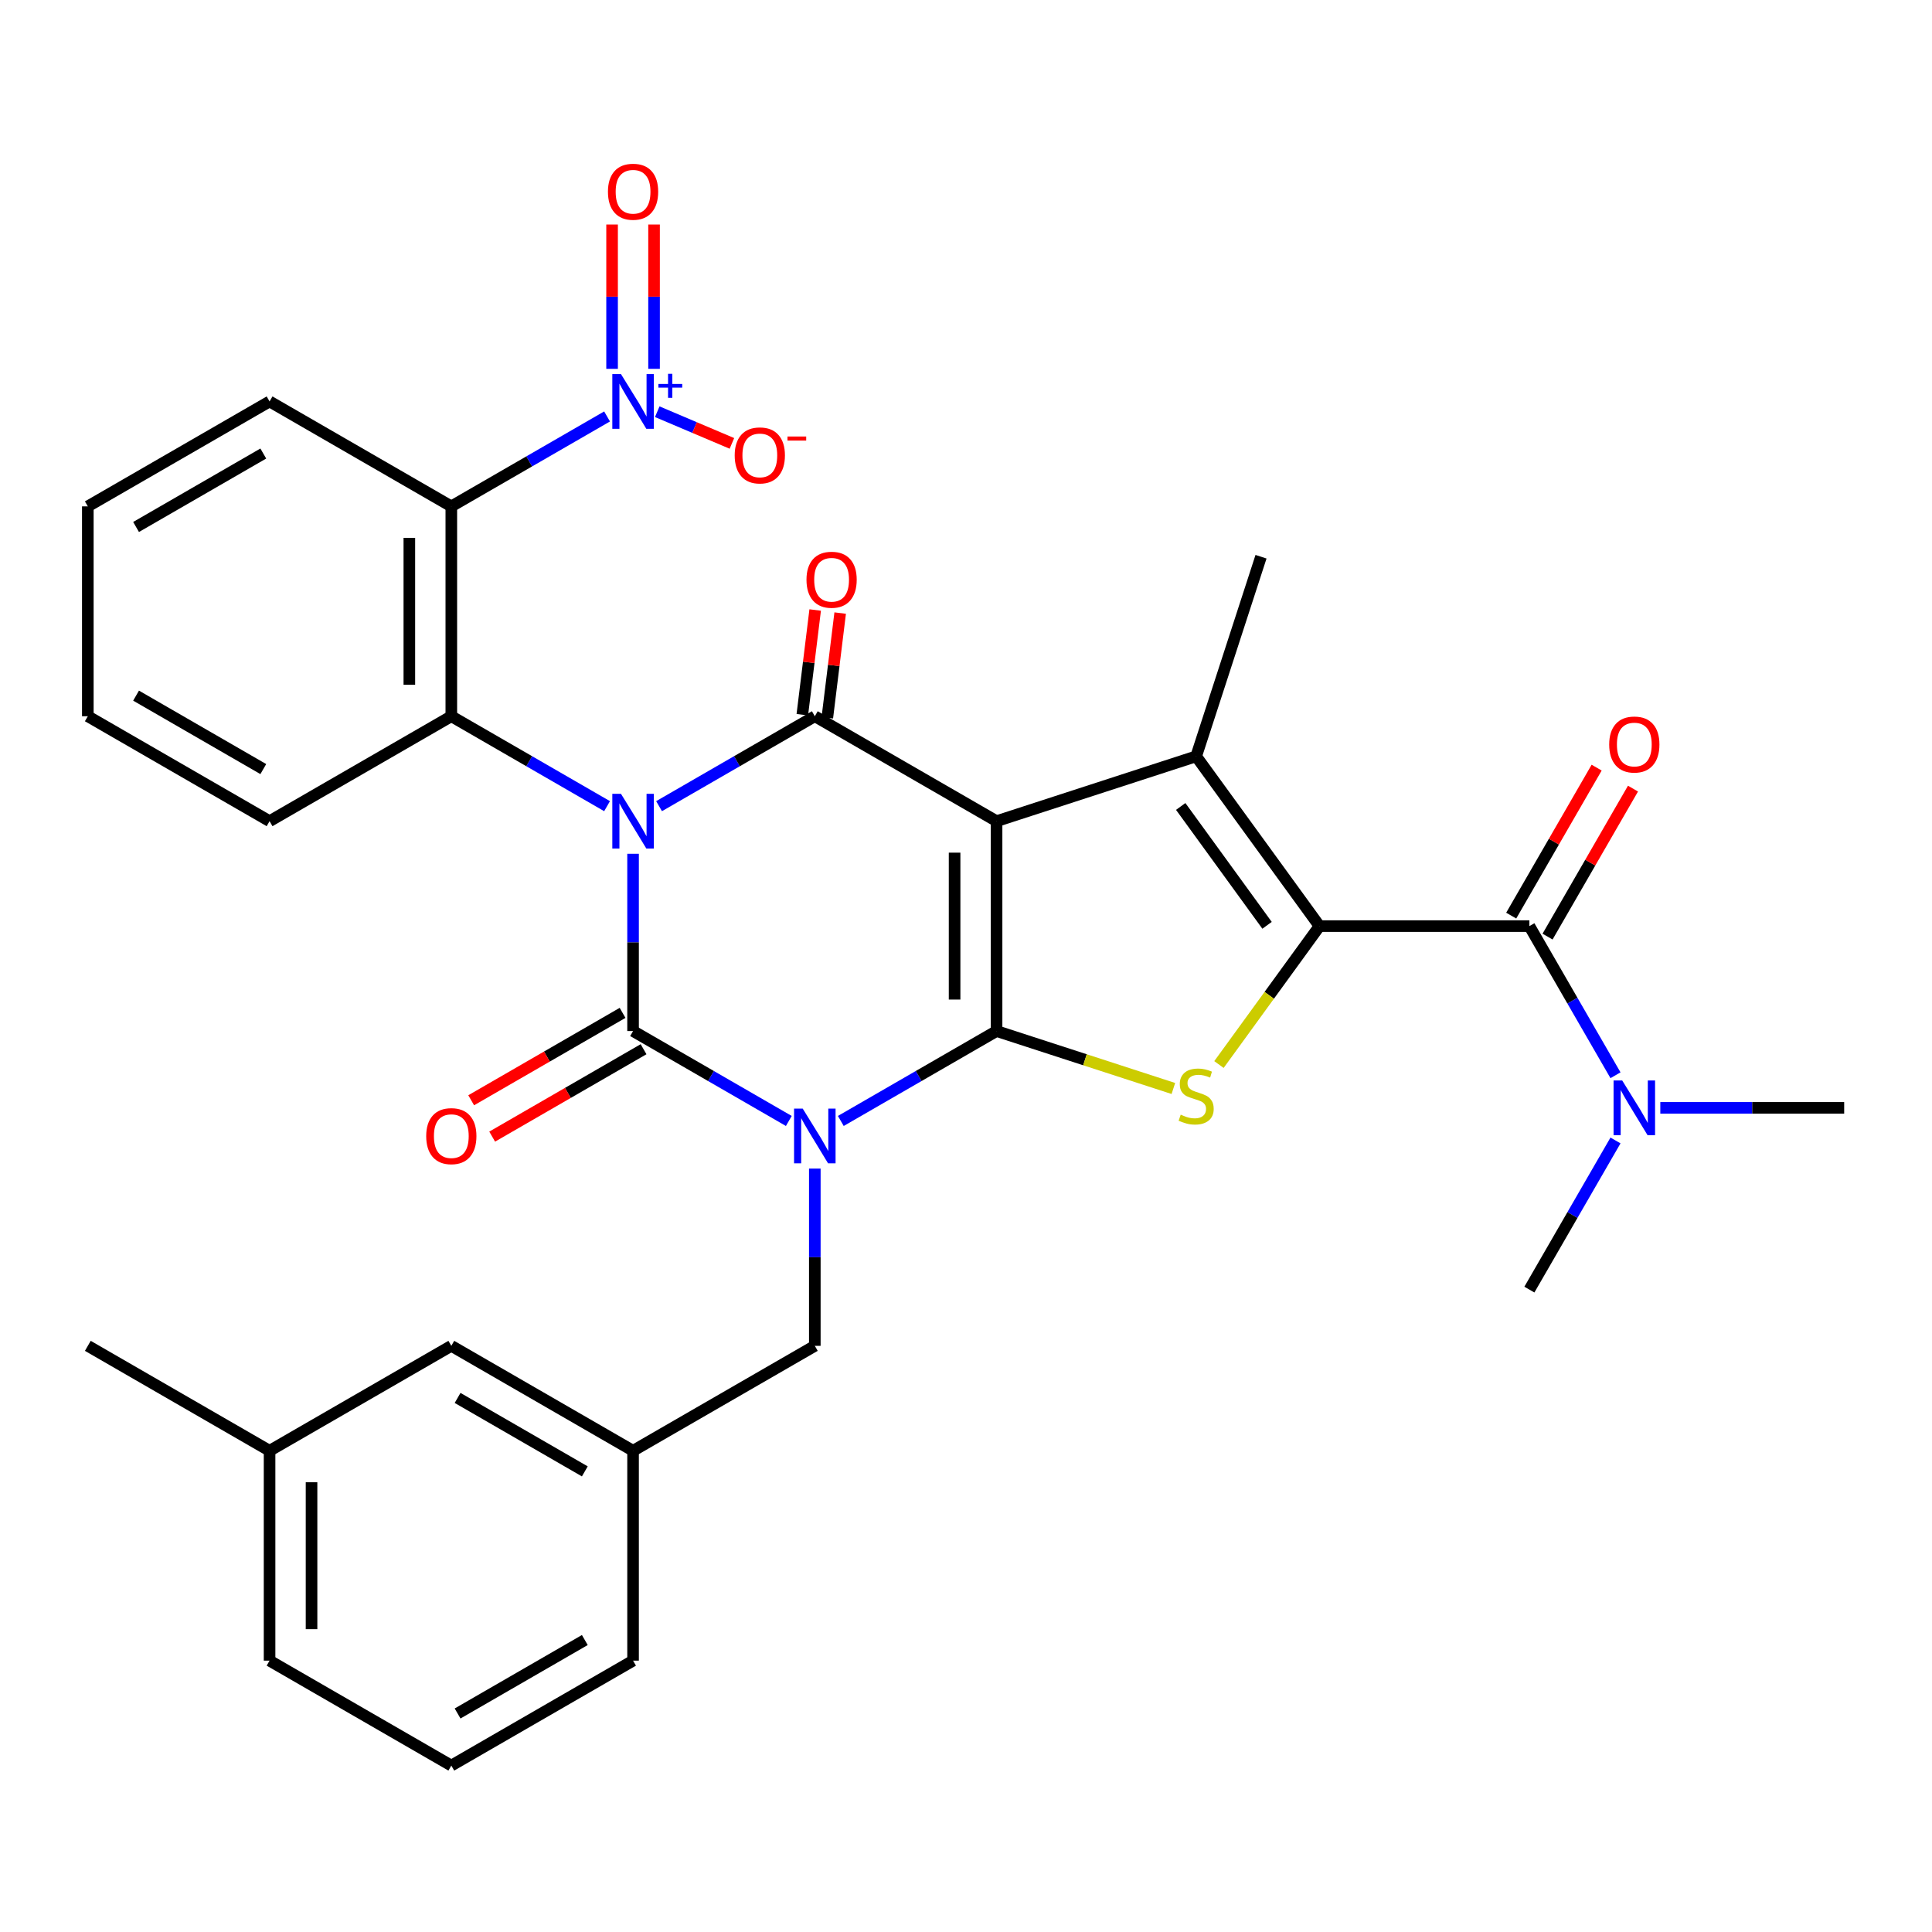 <?xml version='1.0' encoding='iso-8859-1'?>
<svg version='1.1' baseProfile='full'
              xmlns='http://www.w3.org/2000/svg'
                      xmlns:rdkit='http://www.rdkit.org/xml'
                      xmlns:xlink='http://www.w3.org/1999/xlink'
                  xml:space='preserve'
width='1000px' height='1000px' viewBox='0 0 1000 1000'>
<!-- END OF HEADER -->
<rect style='opacity:1.0;fill:#FFFFFF;stroke:none' width='1000' height='1000' x='0' y='0'> </rect>
<path class='bond-3' d='M 327.674,441.915 L 327.674,487.79' style='fill:none;fill-rule:evenodd;stroke:#0000FF;stroke-width:6px;stroke-linecap:butt;stroke-linejoin:miter;stroke-opacity:1' />
<path class='bond-3' d='M 327.674,487.79 L 327.674,533.666' style='fill:none;fill-rule:evenodd;stroke:#000000;stroke-width:6px;stroke-linecap:butt;stroke-linejoin:miter;stroke-opacity:1' />
<path class='bond-4' d='M 341.13,417.271 L 381.439,393.998' style='fill:none;fill-rule:evenodd;stroke:#0000FF;stroke-width:6px;stroke-linecap:butt;stroke-linejoin:miter;stroke-opacity:1' />
<path class='bond-4' d='M 381.439,393.998 L 421.747,370.726' style='fill:none;fill-rule:evenodd;stroke:#000000;stroke-width:6px;stroke-linecap:butt;stroke-linejoin:miter;stroke-opacity:1' />
<path class='bond-8' d='M 314.219,417.271 L 273.91,393.998' style='fill:none;fill-rule:evenodd;stroke:#0000FF;stroke-width:6px;stroke-linecap:butt;stroke-linejoin:miter;stroke-opacity:1' />
<path class='bond-8' d='M 273.91,393.998 L 233.601,370.726' style='fill:none;fill-rule:evenodd;stroke:#000000;stroke-width:6px;stroke-linecap:butt;stroke-linejoin:miter;stroke-opacity:1' />
<path class='bond-0' d='M 408.292,580.21 L 367.983,556.938' style='fill:none;fill-rule:evenodd;stroke:#0000FF;stroke-width:6px;stroke-linecap:butt;stroke-linejoin:miter;stroke-opacity:1' />
<path class='bond-0' d='M 367.983,556.938 L 327.674,533.666' style='fill:none;fill-rule:evenodd;stroke:#000000;stroke-width:6px;stroke-linecap:butt;stroke-linejoin:miter;stroke-opacity:1' />
<path class='bond-12' d='M 421.747,604.855 L 421.747,650.73' style='fill:none;fill-rule:evenodd;stroke:#0000FF;stroke-width:6px;stroke-linecap:butt;stroke-linejoin:miter;stroke-opacity:1' />
<path class='bond-12' d='M 421.747,650.73 L 421.747,696.605' style='fill:none;fill-rule:evenodd;stroke:#000000;stroke-width:6px;stroke-linecap:butt;stroke-linejoin:miter;stroke-opacity:1' />
<path class='bond-33' d='M 435.203,580.21 L 475.512,556.938' style='fill:none;fill-rule:evenodd;stroke:#0000FF;stroke-width:6px;stroke-linecap:butt;stroke-linejoin:miter;stroke-opacity:1' />
<path class='bond-33' d='M 475.512,556.938 L 515.821,533.666' style='fill:none;fill-rule:evenodd;stroke:#000000;stroke-width:6px;stroke-linecap:butt;stroke-linejoin:miter;stroke-opacity:1' />
<path class='bond-1' d='M 515.821,425.039 L 421.747,370.726' style='fill:none;fill-rule:evenodd;stroke:#000000;stroke-width:6px;stroke-linecap:butt;stroke-linejoin:miter;stroke-opacity:1' />
<path class='bond-2' d='M 515.821,425.039 L 515.821,533.666' style='fill:none;fill-rule:evenodd;stroke:#000000;stroke-width:6px;stroke-linecap:butt;stroke-linejoin:miter;stroke-opacity:1' />
<path class='bond-2' d='M 494.095,441.333 L 494.095,517.372' style='fill:none;fill-rule:evenodd;stroke:#000000;stroke-width:6px;stroke-linecap:butt;stroke-linejoin:miter;stroke-opacity:1' />
<path class='bond-6' d='M 515.821,425.039 L 619.13,391.472' style='fill:none;fill-rule:evenodd;stroke:#000000;stroke-width:6px;stroke-linecap:butt;stroke-linejoin:miter;stroke-opacity:1' />
<path class='bond-7' d='M 515.821,533.666 L 561.578,548.533' style='fill:none;fill-rule:evenodd;stroke:#000000;stroke-width:6px;stroke-linecap:butt;stroke-linejoin:miter;stroke-opacity:1' />
<path class='bond-7' d='M 561.578,548.533 L 607.335,563.4' style='fill:none;fill-rule:evenodd;stroke:#CCCC00;stroke-width:6px;stroke-linecap:butt;stroke-linejoin:miter;stroke-opacity:1' />
<path class='bond-13' d='M 322.243,524.258 L 283.064,546.878' style='fill:none;fill-rule:evenodd;stroke:#000000;stroke-width:6px;stroke-linecap:butt;stroke-linejoin:miter;stroke-opacity:1' />
<path class='bond-13' d='M 283.064,546.878 L 243.885,569.498' style='fill:none;fill-rule:evenodd;stroke:#FF0000;stroke-width:6px;stroke-linecap:butt;stroke-linejoin:miter;stroke-opacity:1' />
<path class='bond-13' d='M 333.106,543.073 L 293.927,565.693' style='fill:none;fill-rule:evenodd;stroke:#000000;stroke-width:6px;stroke-linecap:butt;stroke-linejoin:miter;stroke-opacity:1' />
<path class='bond-13' d='M 293.927,565.693 L 254.748,588.313' style='fill:none;fill-rule:evenodd;stroke:#FF0000;stroke-width:6px;stroke-linecap:butt;stroke-linejoin:miter;stroke-opacity:1' />
<path class='bond-14' d='M 428.216,371.521 L 431.544,344.422' style='fill:none;fill-rule:evenodd;stroke:#000000;stroke-width:6px;stroke-linecap:butt;stroke-linejoin:miter;stroke-opacity:1' />
<path class='bond-14' d='M 431.544,344.422 L 434.872,317.324' style='fill:none;fill-rule:evenodd;stroke:#FF0000;stroke-width:6px;stroke-linecap:butt;stroke-linejoin:miter;stroke-opacity:1' />
<path class='bond-14' d='M 415.278,369.932 L 418.606,342.833' style='fill:none;fill-rule:evenodd;stroke:#000000;stroke-width:6px;stroke-linecap:butt;stroke-linejoin:miter;stroke-opacity:1' />
<path class='bond-14' d='M 418.606,342.833 L 421.934,315.735' style='fill:none;fill-rule:evenodd;stroke:#FF0000;stroke-width:6px;stroke-linecap:butt;stroke-linejoin:miter;stroke-opacity:1' />
<path class='bond-5' d='M 682.979,479.352 L 619.13,391.472' style='fill:none;fill-rule:evenodd;stroke:#000000;stroke-width:6px;stroke-linecap:butt;stroke-linejoin:miter;stroke-opacity:1' />
<path class='bond-5' d='M 655.826,478.94 L 611.132,417.424' style='fill:none;fill-rule:evenodd;stroke:#000000;stroke-width:6px;stroke-linecap:butt;stroke-linejoin:miter;stroke-opacity:1' />
<path class='bond-11' d='M 682.979,479.352 L 791.606,479.352' style='fill:none;fill-rule:evenodd;stroke:#000000;stroke-width:6px;stroke-linecap:butt;stroke-linejoin:miter;stroke-opacity:1' />
<path class='bond-35' d='M 682.979,479.352 L 656.953,515.175' style='fill:none;fill-rule:evenodd;stroke:#000000;stroke-width:6px;stroke-linecap:butt;stroke-linejoin:miter;stroke-opacity:1' />
<path class='bond-35' d='M 656.953,515.175 L 630.926,550.998' style='fill:none;fill-rule:evenodd;stroke:#CCCC00;stroke-width:6px;stroke-linecap:butt;stroke-linejoin:miter;stroke-opacity:1' />
<path class='bond-20' d='M 619.13,391.472 L 652.698,288.162' style='fill:none;fill-rule:evenodd;stroke:#000000;stroke-width:6px;stroke-linecap:butt;stroke-linejoin:miter;stroke-opacity:1' />
<path class='bond-10' d='M 233.601,370.726 L 233.601,262.1' style='fill:none;fill-rule:evenodd;stroke:#000000;stroke-width:6px;stroke-linecap:butt;stroke-linejoin:miter;stroke-opacity:1' />
<path class='bond-10' d='M 211.876,354.432 L 211.876,278.394' style='fill:none;fill-rule:evenodd;stroke:#000000;stroke-width:6px;stroke-linecap:butt;stroke-linejoin:miter;stroke-opacity:1' />
<path class='bond-22' d='M 233.601,370.726 L 139.528,425.039' style='fill:none;fill-rule:evenodd;stroke:#000000;stroke-width:6px;stroke-linecap:butt;stroke-linejoin:miter;stroke-opacity:1' />
<path class='bond-9' d='M 314.219,215.555 L 273.91,238.827' style='fill:none;fill-rule:evenodd;stroke:#0000FF;stroke-width:6px;stroke-linecap:butt;stroke-linejoin:miter;stroke-opacity:1' />
<path class='bond-9' d='M 273.91,238.827 L 233.601,262.1' style='fill:none;fill-rule:evenodd;stroke:#000000;stroke-width:6px;stroke-linecap:butt;stroke-linejoin:miter;stroke-opacity:1' />
<path class='bond-16' d='M 340.196,213.101 L 359.517,221.302' style='fill:none;fill-rule:evenodd;stroke:#0000FF;stroke-width:6px;stroke-linecap:butt;stroke-linejoin:miter;stroke-opacity:1' />
<path class='bond-16' d='M 359.517,221.302 L 378.837,229.502' style='fill:none;fill-rule:evenodd;stroke:#FF0000;stroke-width:6px;stroke-linecap:butt;stroke-linejoin:miter;stroke-opacity:1' />
<path class='bond-17' d='M 338.537,190.911 L 338.537,153.562' style='fill:none;fill-rule:evenodd;stroke:#0000FF;stroke-width:6px;stroke-linecap:butt;stroke-linejoin:miter;stroke-opacity:1' />
<path class='bond-17' d='M 338.537,153.562 L 338.537,116.214' style='fill:none;fill-rule:evenodd;stroke:#FF0000;stroke-width:6px;stroke-linecap:butt;stroke-linejoin:miter;stroke-opacity:1' />
<path class='bond-17' d='M 316.812,190.911 L 316.812,153.562' style='fill:none;fill-rule:evenodd;stroke:#0000FF;stroke-width:6px;stroke-linecap:butt;stroke-linejoin:miter;stroke-opacity:1' />
<path class='bond-17' d='M 316.812,153.562 L 316.812,116.214' style='fill:none;fill-rule:evenodd;stroke:#FF0000;stroke-width:6px;stroke-linecap:butt;stroke-linejoin:miter;stroke-opacity:1' />
<path class='bond-23' d='M 233.601,262.1 L 139.528,207.787' style='fill:none;fill-rule:evenodd;stroke:#000000;stroke-width:6px;stroke-linecap:butt;stroke-linejoin:miter;stroke-opacity:1' />
<path class='bond-15' d='M 791.606,479.352 L 813.891,517.951' style='fill:none;fill-rule:evenodd;stroke:#000000;stroke-width:6px;stroke-linecap:butt;stroke-linejoin:miter;stroke-opacity:1' />
<path class='bond-15' d='M 813.891,517.951 L 836.176,556.55' style='fill:none;fill-rule:evenodd;stroke:#0000FF;stroke-width:6px;stroke-linecap:butt;stroke-linejoin:miter;stroke-opacity:1' />
<path class='bond-18' d='M 801.013,484.784 L 823.125,446.485' style='fill:none;fill-rule:evenodd;stroke:#000000;stroke-width:6px;stroke-linecap:butt;stroke-linejoin:miter;stroke-opacity:1' />
<path class='bond-18' d='M 823.125,446.485 L 845.237,408.186' style='fill:none;fill-rule:evenodd;stroke:#FF0000;stroke-width:6px;stroke-linecap:butt;stroke-linejoin:miter;stroke-opacity:1' />
<path class='bond-18' d='M 782.199,473.921 L 804.31,435.622' style='fill:none;fill-rule:evenodd;stroke:#000000;stroke-width:6px;stroke-linecap:butt;stroke-linejoin:miter;stroke-opacity:1' />
<path class='bond-18' d='M 804.31,435.622 L 826.422,397.324' style='fill:none;fill-rule:evenodd;stroke:#FF0000;stroke-width:6px;stroke-linecap:butt;stroke-linejoin:miter;stroke-opacity:1' />
<path class='bond-19' d='M 421.747,696.605 L 327.674,750.918' style='fill:none;fill-rule:evenodd;stroke:#000000;stroke-width:6px;stroke-linecap:butt;stroke-linejoin:miter;stroke-opacity:1' />
<path class='bond-26' d='M 859.375,573.426 L 906.96,573.426' style='fill:none;fill-rule:evenodd;stroke:#0000FF;stroke-width:6px;stroke-linecap:butt;stroke-linejoin:miter;stroke-opacity:1' />
<path class='bond-26' d='M 906.96,573.426 L 954.545,573.426' style='fill:none;fill-rule:evenodd;stroke:#000000;stroke-width:6px;stroke-linecap:butt;stroke-linejoin:miter;stroke-opacity:1' />
<path class='bond-27' d='M 836.176,590.301 L 813.891,628.9' style='fill:none;fill-rule:evenodd;stroke:#0000FF;stroke-width:6px;stroke-linecap:butt;stroke-linejoin:miter;stroke-opacity:1' />
<path class='bond-27' d='M 813.891,628.9 L 791.606,667.499' style='fill:none;fill-rule:evenodd;stroke:#000000;stroke-width:6px;stroke-linecap:butt;stroke-linejoin:miter;stroke-opacity:1' />
<path class='bond-21' d='M 327.674,750.918 L 233.601,696.605' style='fill:none;fill-rule:evenodd;stroke:#000000;stroke-width:6px;stroke-linecap:butt;stroke-linejoin:miter;stroke-opacity:1' />
<path class='bond-21' d='M 302.701,761.586 L 236.849,723.567' style='fill:none;fill-rule:evenodd;stroke:#000000;stroke-width:6px;stroke-linecap:butt;stroke-linejoin:miter;stroke-opacity:1' />
<path class='bond-28' d='M 327.674,750.918 L 327.674,859.545' style='fill:none;fill-rule:evenodd;stroke:#000000;stroke-width:6px;stroke-linecap:butt;stroke-linejoin:miter;stroke-opacity:1' />
<path class='bond-24' d='M 233.601,696.605 L 139.528,750.918' style='fill:none;fill-rule:evenodd;stroke:#000000;stroke-width:6px;stroke-linecap:butt;stroke-linejoin:miter;stroke-opacity:1' />
<path class='bond-32' d='M 139.528,425.039 L 45.455,370.726' style='fill:none;fill-rule:evenodd;stroke:#000000;stroke-width:6px;stroke-linecap:butt;stroke-linejoin:miter;stroke-opacity:1' />
<path class='bond-32' d='M 136.279,398.078 L 70.428,360.058' style='fill:none;fill-rule:evenodd;stroke:#000000;stroke-width:6px;stroke-linecap:butt;stroke-linejoin:miter;stroke-opacity:1' />
<path class='bond-34' d='M 139.528,207.787 L 45.455,262.1' style='fill:none;fill-rule:evenodd;stroke:#000000;stroke-width:6px;stroke-linecap:butt;stroke-linejoin:miter;stroke-opacity:1' />
<path class='bond-34' d='M 136.279,234.748 L 70.428,272.767' style='fill:none;fill-rule:evenodd;stroke:#000000;stroke-width:6px;stroke-linecap:butt;stroke-linejoin:miter;stroke-opacity:1' />
<path class='bond-30' d='M 139.528,750.918 L 45.455,696.605' style='fill:none;fill-rule:evenodd;stroke:#000000;stroke-width:6px;stroke-linecap:butt;stroke-linejoin:miter;stroke-opacity:1' />
<path class='bond-36' d='M 139.528,750.918 L 139.528,859.545' style='fill:none;fill-rule:evenodd;stroke:#000000;stroke-width:6px;stroke-linecap:butt;stroke-linejoin:miter;stroke-opacity:1' />
<path class='bond-36' d='M 161.253,767.212 L 161.253,843.251' style='fill:none;fill-rule:evenodd;stroke:#000000;stroke-width:6px;stroke-linecap:butt;stroke-linejoin:miter;stroke-opacity:1' />
<path class='bond-25' d='M 233.601,913.858 L 327.674,859.545' style='fill:none;fill-rule:evenodd;stroke:#000000;stroke-width:6px;stroke-linecap:butt;stroke-linejoin:miter;stroke-opacity:1' />
<path class='bond-25' d='M 236.849,886.896 L 302.701,848.877' style='fill:none;fill-rule:evenodd;stroke:#000000;stroke-width:6px;stroke-linecap:butt;stroke-linejoin:miter;stroke-opacity:1' />
<path class='bond-29' d='M 233.601,913.858 L 139.528,859.545' style='fill:none;fill-rule:evenodd;stroke:#000000;stroke-width:6px;stroke-linecap:butt;stroke-linejoin:miter;stroke-opacity:1' />
<path class='bond-31' d='M 45.455,262.1 L 45.455,370.726' style='fill:none;fill-rule:evenodd;stroke:#000000;stroke-width:6px;stroke-linecap:butt;stroke-linejoin:miter;stroke-opacity:1' />
<path  class='atom-0' d='M 321.414 410.879
L 330.694 425.879
Q 331.614 427.359, 333.094 430.039
Q 334.574 432.719, 334.654 432.879
L 334.654 410.879
L 338.414 410.879
L 338.414 439.199
L 334.534 439.199
L 324.574 422.799
Q 323.414 420.879, 322.174 418.679
Q 320.974 416.479, 320.614 415.799
L 320.614 439.199
L 316.934 439.199
L 316.934 410.879
L 321.414 410.879
' fill='#0000FF'/>
<path  class='atom-1' d='M 415.487 573.819
L 424.767 588.819
Q 425.687 590.299, 427.167 592.979
Q 428.647 595.659, 428.727 595.819
L 428.727 573.819
L 432.487 573.819
L 432.487 602.139
L 428.607 602.139
L 418.647 585.739
Q 417.487 583.819, 416.247 581.619
Q 415.047 579.419, 414.687 578.739
L 414.687 602.139
L 411.007 602.139
L 411.007 573.819
L 415.487 573.819
' fill='#0000FF'/>
<path  class='atom-8' d='M 611.13 576.953
Q 611.45 577.073, 612.77 577.633
Q 614.09 578.193, 615.53 578.553
Q 617.01 578.873, 618.45 578.873
Q 621.13 578.873, 622.69 577.593
Q 624.25 576.273, 624.25 573.993
Q 624.25 572.433, 623.45 571.473
Q 622.69 570.513, 621.49 569.993
Q 620.29 569.473, 618.29 568.873
Q 615.77 568.113, 614.25 567.393
Q 612.77 566.673, 611.69 565.153
Q 610.65 563.633, 610.65 561.073
Q 610.65 557.513, 613.05 555.313
Q 615.49 553.113, 620.29 553.113
Q 623.57 553.113, 627.29 554.673
L 626.37 557.753
Q 622.97 556.353, 620.41 556.353
Q 617.65 556.353, 616.13 557.513
Q 614.61 558.633, 614.65 560.593
Q 614.65 562.113, 615.41 563.033
Q 616.21 563.953, 617.33 564.473
Q 618.49 564.993, 620.41 565.593
Q 622.97 566.393, 624.49 567.193
Q 626.01 567.993, 627.09 569.633
Q 628.21 571.233, 628.21 573.993
Q 628.21 577.913, 625.57 580.033
Q 622.97 582.113, 618.61 582.113
Q 616.09 582.113, 614.17 581.553
Q 612.29 581.033, 610.05 580.113
L 611.13 576.953
' fill='#CCCC00'/>
<path  class='atom-10' d='M 321.414 193.627
L 330.694 208.627
Q 331.614 210.107, 333.094 212.787
Q 334.574 215.467, 334.654 215.627
L 334.654 193.627
L 338.414 193.627
L 338.414 221.947
L 334.534 221.947
L 324.574 205.547
Q 323.414 203.627, 322.174 201.427
Q 320.974 199.227, 320.614 198.547
L 320.614 221.947
L 316.934 221.947
L 316.934 193.627
L 321.414 193.627
' fill='#0000FF'/>
<path  class='atom-10' d='M 340.79 198.731
L 345.78 198.731
L 345.78 193.478
L 347.997 193.478
L 347.997 198.731
L 353.119 198.731
L 353.119 200.632
L 347.997 200.632
L 347.997 205.912
L 345.78 205.912
L 345.78 200.632
L 340.79 200.632
L 340.79 198.731
' fill='#0000FF'/>
<path  class='atom-14' d='M 220.601 588.059
Q 220.601 581.259, 223.961 577.459
Q 227.321 573.659, 233.601 573.659
Q 239.881 573.659, 243.241 577.459
Q 246.601 581.259, 246.601 588.059
Q 246.601 594.939, 243.201 598.859
Q 239.801 602.739, 233.601 602.739
Q 227.361 602.739, 223.961 598.859
Q 220.601 594.979, 220.601 588.059
M 233.601 599.539
Q 237.921 599.539, 240.241 596.659
Q 242.601 593.739, 242.601 588.059
Q 242.601 582.499, 240.241 579.699
Q 237.921 576.859, 233.601 576.859
Q 229.281 576.859, 226.921 579.659
Q 224.601 582.459, 224.601 588.059
Q 224.601 593.779, 226.921 596.659
Q 229.281 599.539, 233.601 599.539
' fill='#FF0000'/>
<path  class='atom-15' d='M 417.435 300.068
Q 417.435 293.268, 420.795 289.468
Q 424.155 285.668, 430.435 285.668
Q 436.715 285.668, 440.075 289.468
Q 443.435 293.268, 443.435 300.068
Q 443.435 306.948, 440.035 310.868
Q 436.635 314.748, 430.435 314.748
Q 424.195 314.748, 420.795 310.868
Q 417.435 306.988, 417.435 300.068
M 430.435 311.548
Q 434.755 311.548, 437.075 308.668
Q 439.435 305.748, 439.435 300.068
Q 439.435 294.508, 437.075 291.708
Q 434.755 288.868, 430.435 288.868
Q 426.115 288.868, 423.755 291.668
Q 421.435 294.468, 421.435 300.068
Q 421.435 305.788, 423.755 308.668
Q 426.115 311.548, 430.435 311.548
' fill='#FF0000'/>
<path  class='atom-16' d='M 839.659 559.266
L 848.939 574.266
Q 849.859 575.746, 851.339 578.426
Q 852.819 581.106, 852.899 581.266
L 852.899 559.266
L 856.659 559.266
L 856.659 587.586
L 852.779 587.586
L 842.819 571.186
Q 841.659 569.266, 840.419 567.066
Q 839.219 564.866, 838.859 564.186
L 838.859 587.586
L 835.179 587.586
L 835.179 559.266
L 839.659 559.266
' fill='#0000FF'/>
<path  class='atom-17' d='M 380.279 235.712
Q 380.279 228.912, 383.639 225.112
Q 386.999 221.312, 393.279 221.312
Q 399.559 221.312, 402.919 225.112
Q 406.279 228.912, 406.279 235.712
Q 406.279 242.592, 402.879 246.512
Q 399.479 250.392, 393.279 250.392
Q 387.039 250.392, 383.639 246.512
Q 380.279 242.632, 380.279 235.712
M 393.279 247.192
Q 397.599 247.192, 399.919 244.312
Q 402.279 241.392, 402.279 235.712
Q 402.279 230.152, 399.919 227.352
Q 397.599 224.512, 393.279 224.512
Q 388.959 224.512, 386.599 227.312
Q 384.279 230.112, 384.279 235.712
Q 384.279 241.432, 386.599 244.312
Q 388.959 247.192, 393.279 247.192
' fill='#FF0000'/>
<path  class='atom-17' d='M 407.599 225.934
L 417.288 225.934
L 417.288 228.046
L 407.599 228.046
L 407.599 225.934
' fill='#FF0000'/>
<path  class='atom-18' d='M 314.674 99.24
Q 314.674 92.44, 318.034 88.64
Q 321.394 84.84, 327.674 84.84
Q 333.954 84.84, 337.314 88.64
Q 340.674 92.44, 340.674 99.24
Q 340.674 106.12, 337.274 110.04
Q 333.874 113.92, 327.674 113.92
Q 321.434 113.92, 318.034 110.04
Q 314.674 106.16, 314.674 99.24
M 327.674 110.72
Q 331.994 110.72, 334.314 107.84
Q 336.674 104.92, 336.674 99.24
Q 336.674 93.68, 334.314 90.88
Q 331.994 88.04, 327.674 88.04
Q 323.354 88.04, 320.994 90.84
Q 318.674 93.64, 318.674 99.24
Q 318.674 104.96, 320.994 107.84
Q 323.354 110.72, 327.674 110.72
' fill='#FF0000'/>
<path  class='atom-19' d='M 832.919 385.359
Q 832.919 378.559, 836.279 374.759
Q 839.639 370.959, 845.919 370.959
Q 852.199 370.959, 855.559 374.759
Q 858.919 378.559, 858.919 385.359
Q 858.919 392.239, 855.519 396.159
Q 852.119 400.039, 845.919 400.039
Q 839.679 400.039, 836.279 396.159
Q 832.919 392.279, 832.919 385.359
M 845.919 396.839
Q 850.239 396.839, 852.559 393.959
Q 854.919 391.039, 854.919 385.359
Q 854.919 379.799, 852.559 376.999
Q 850.239 374.159, 845.919 374.159
Q 841.599 374.159, 839.239 376.959
Q 836.919 379.759, 836.919 385.359
Q 836.919 391.079, 839.239 393.959
Q 841.599 396.839, 845.919 396.839
' fill='#FF0000'/>
</svg>
